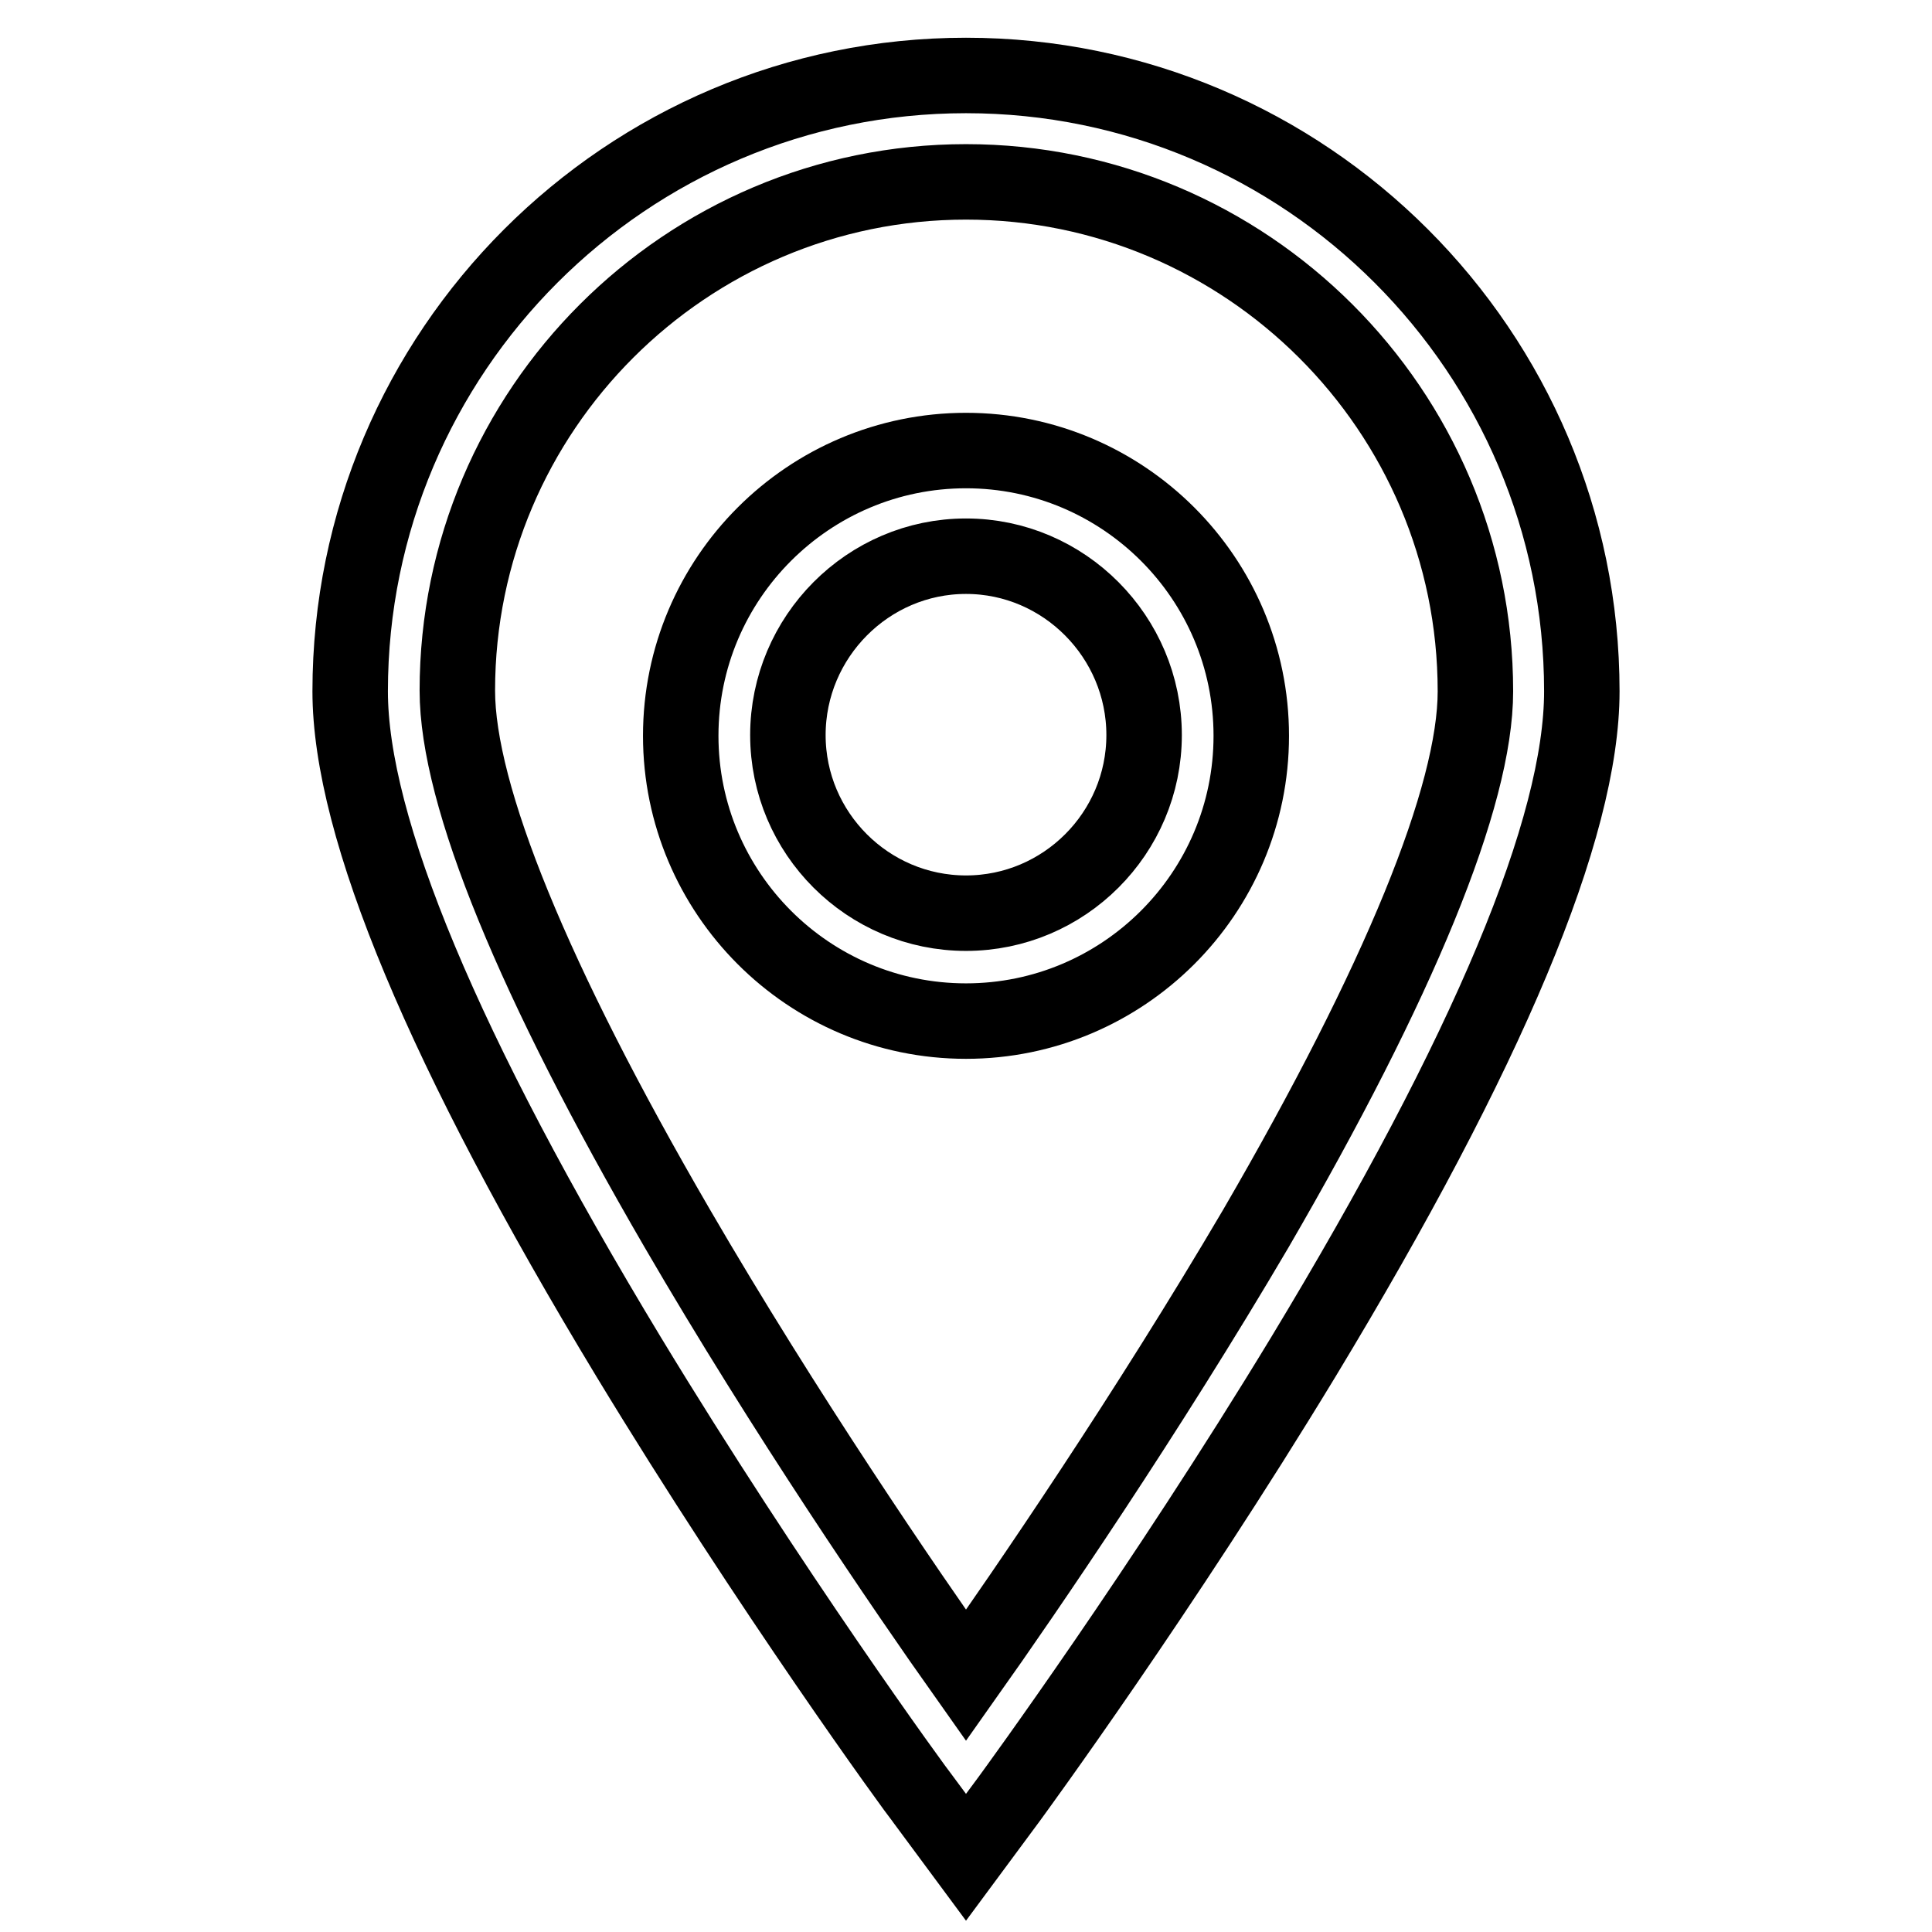 <?xml version="1.0" encoding="utf-8"?>
<!-- Svg Vector Icons : http://www.onlinewebfonts.com/icon -->
<!DOCTYPE svg PUBLIC "-//W3C//DTD SVG 1.1//EN" "http://www.w3.org/Graphics/SVG/1.1/DTD/svg11.dtd">
<svg version="1.1" xmlns="http://www.w3.org/2000/svg" xmlns:xlink="http://www.w3.org/1999/xlink" x="0px" y="0px" viewBox="0 0 256 256" enable-background="new 0 0 256 256" xml:space="preserve">
<g> <path stroke-width="10" fill-opacity="0" stroke="#000000"  d="M128,59.7c-20.8,0-37.8,16.9-37.8,37.8c0,20.8,16.9,37.8,37.8,37.8c20.8,0,37.8-16.9,37.8-37.8 C165.8,76.6,148.8,59.7,128,59.7z M151.6,97.4c0,13-10.6,23.6-23.6,23.6c-13,0-23.6-10.6-23.6-23.6S115,73.7,128,73.7 C141,73.7,151.6,84.4,151.6,97.4z"/> <path stroke-width="10" fill-opacity="0" stroke="#000000"  d="M128,10c-45,0-81.6,36.6-81.6,81.6c0,18,12.4,47.7,36.9,88.2c18.8,31,38.1,57.5,39,58.6l5.7,7.7l5.7-7.7 c0.8-1.1,20.2-27.6,39-58.6c24.5-40.5,36.9-70.1,36.9-88.2C209.6,46.6,173,10,128,10L128,10z M195.5,91.6 c0,13.9-10.1,38.5-29.1,71.2C152,187.3,136,210.7,128,222c-8-11.3-24-34.7-38.3-59.3c-19-32.7-29.1-57.3-29.1-71.2 c0-37.2,30.3-67.4,67.4-67.4C165.1,24.1,195.5,54.3,195.5,91.6L195.5,91.6z"/></g>
</svg>